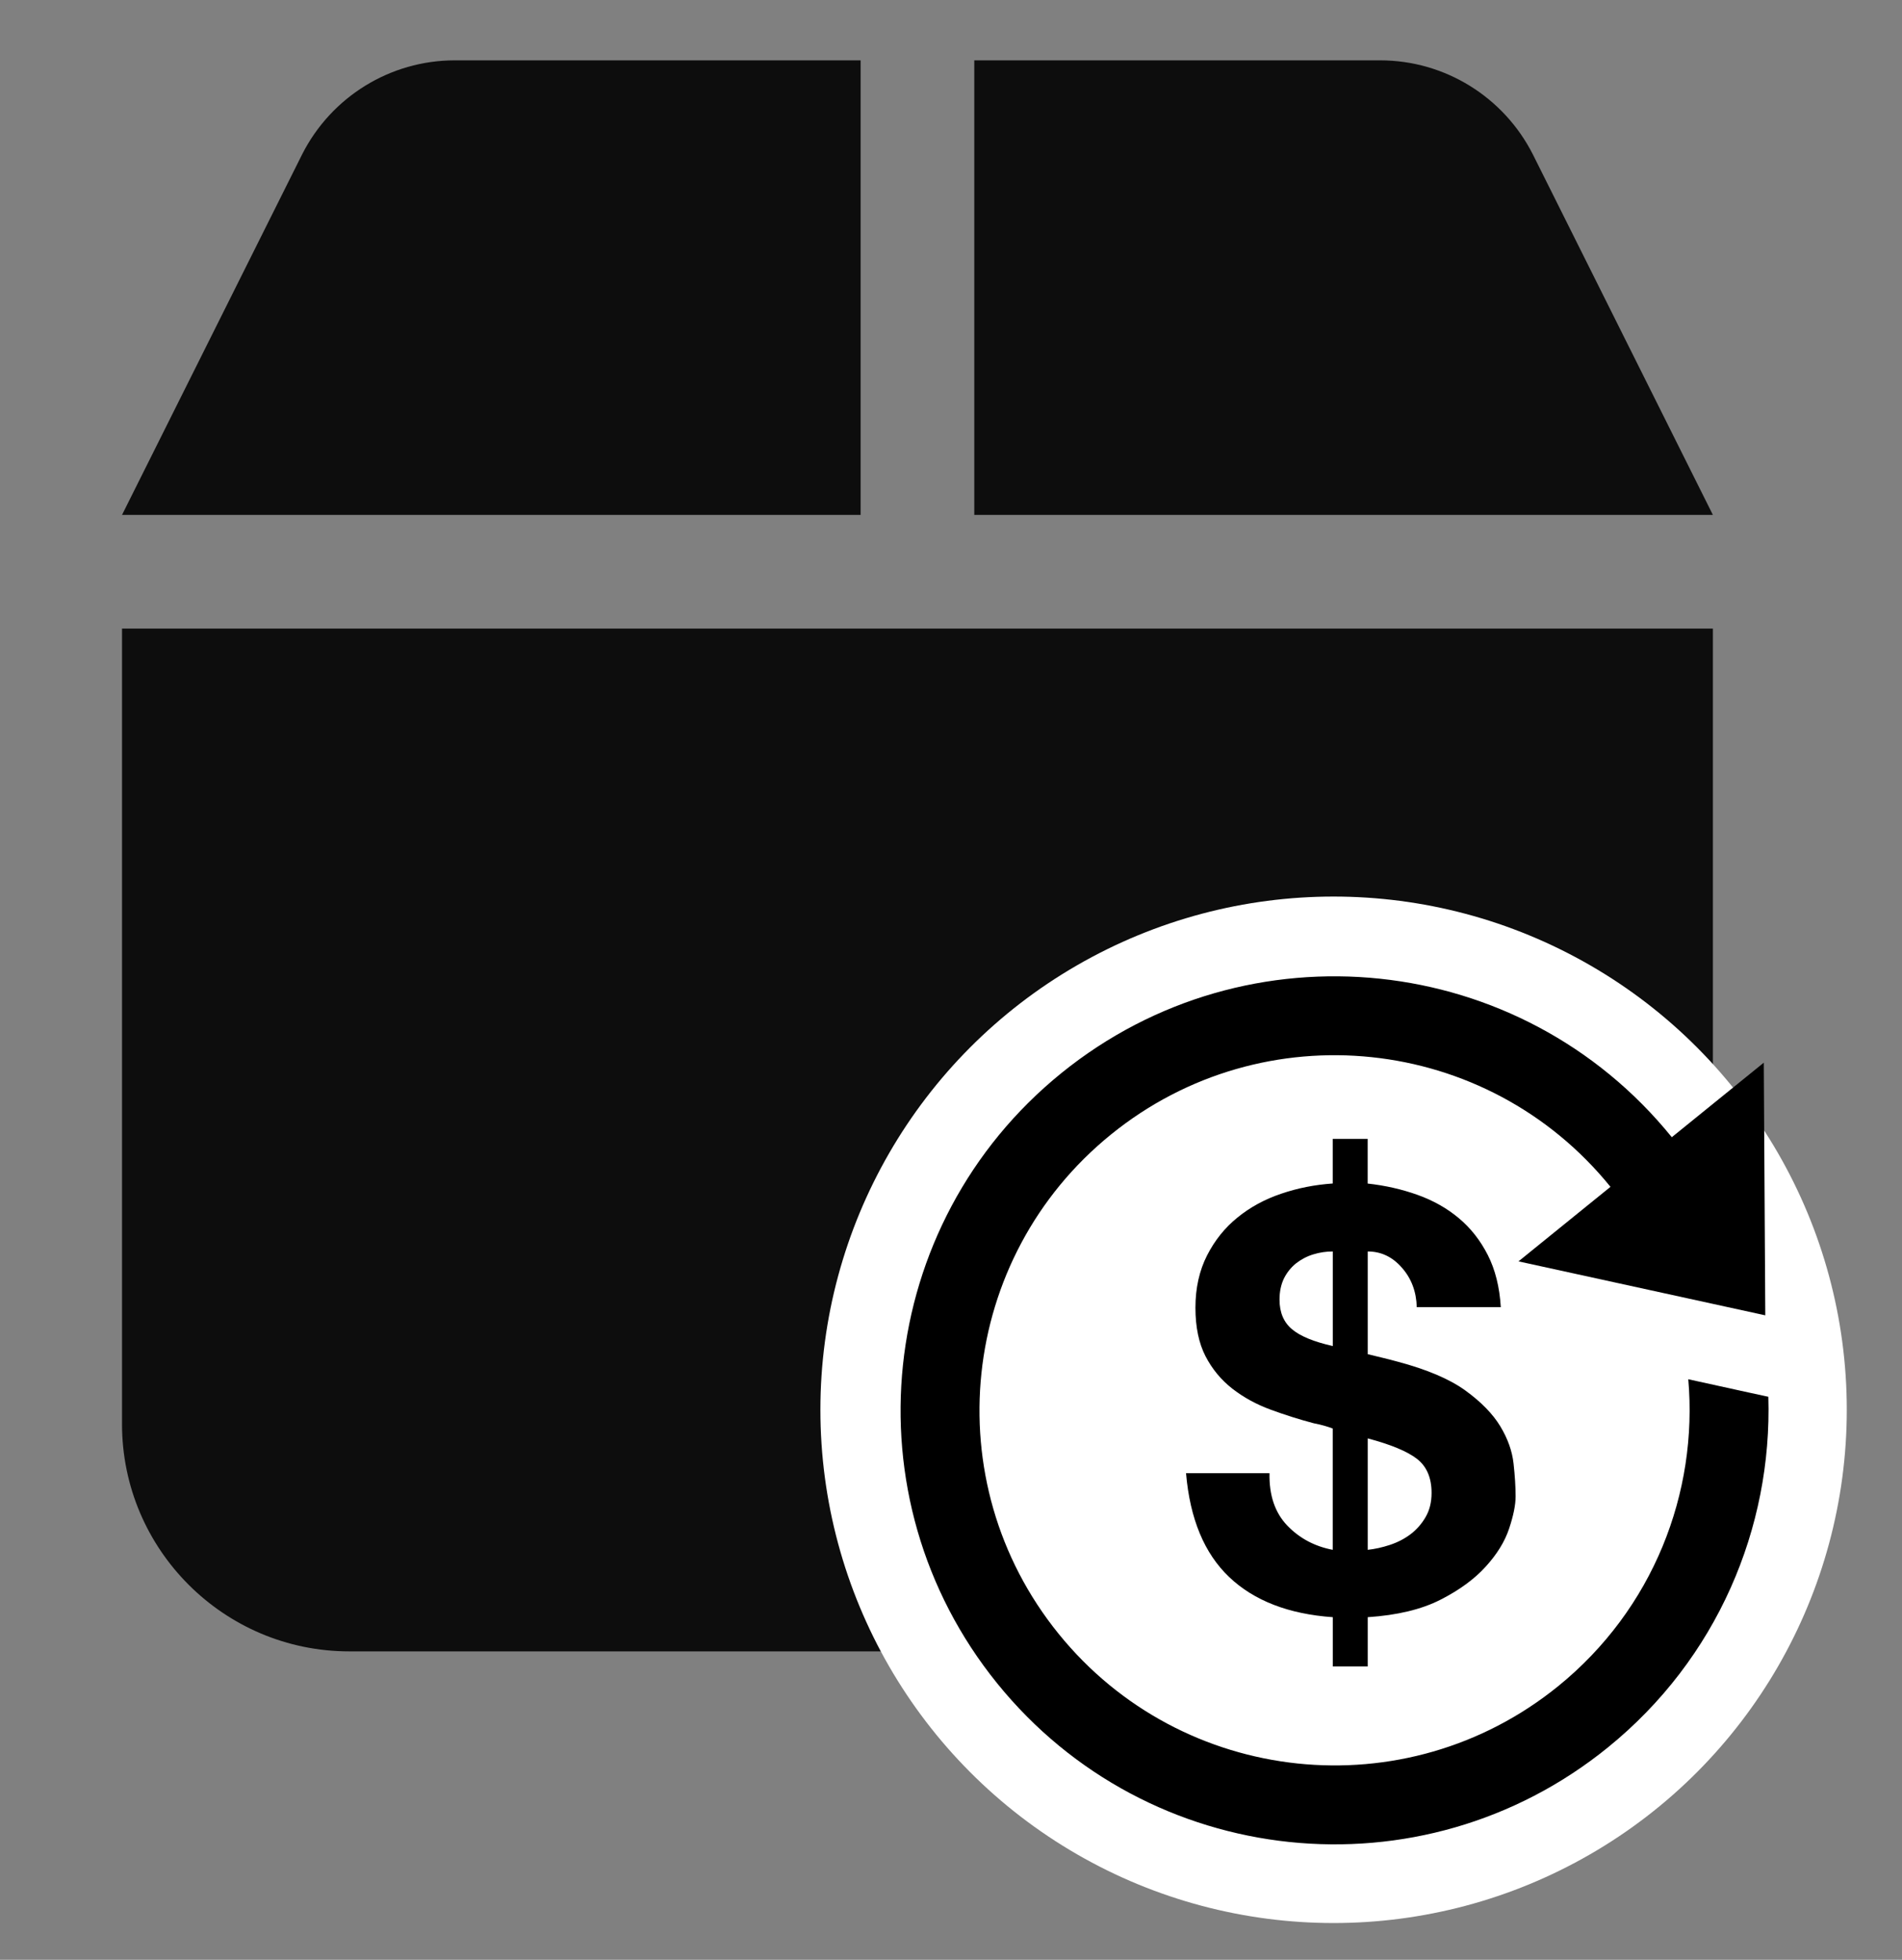 <?xml version="1.0" encoding="UTF-8"?>
<svg xmlns="http://www.w3.org/2000/svg" width="33" height="34" viewBox="0 0 33 34" fill="none">
  <rect x="0" y="0" width="33" height="34" fill="#808080" stroke="none"/>
  <g clip-path="url(#clip0_5374_9259)">
    <path d="M5.241 2.68L2.117 8.933H14.932V1.047H7.89C6.769 1.047 5.746 1.681 5.241 2.68ZM16.904 8.933H29.719L26.596 2.68C26.09 1.681 25.067 1.047 23.946 1.047H16.904V8.933ZM29.719 10.905H2.117V24.706C2.117 26.881 3.885 28.649 6.06 28.649H25.776C27.951 28.649 29.719 26.881 29.719 24.706V10.905Z" fill="#0D0D0D"></path>
  </g>
  <circle cx="23.138" cy="24.458" r="8.904" fill="white"></circle>
  <g clip-path="url(#clip1_5374_9259)">
    <path fill-rule="evenodd" clip-rule="evenodd" d="M29.006 19.729C26.389 16.497 21.648 15.999 18.416 18.616C15.185 21.233 14.686 25.974 17.303 29.206C19.92 32.437 24.661 32.936 27.893 30.319C29.795 28.779 30.75 26.503 30.681 24.232L30.335 24.157L29.292 23.928C29.463 25.899 28.684 27.916 27.032 29.255C24.387 31.396 20.508 30.988 18.367 28.344C16.226 25.7 16.634 21.821 19.278 19.68C21.922 17.538 25.801 17.946 27.942 20.59L26.346 21.883L30.628 22.819L30.602 18.436L29.006 19.729Z" fill="black"></path>
  </g>
  <path d="M22.333 26.465C22.545 26.686 22.808 26.827 23.123 26.887V24.783C23.089 24.769 23.043 24.754 22.985 24.737C22.927 24.72 22.863 24.705 22.795 24.692C22.541 24.625 22.292 24.546 22.045 24.455C21.799 24.365 21.578 24.244 21.383 24.093C21.188 23.941 21.032 23.753 20.916 23.529C20.8 23.304 20.741 23.023 20.741 22.687C20.741 22.345 20.809 22.043 20.942 21.781C21.075 21.52 21.251 21.299 21.471 21.122C21.689 20.944 21.942 20.806 22.23 20.709C22.517 20.611 22.816 20.553 23.123 20.532V19.758H23.729V20.533C24.037 20.567 24.326 20.633 24.596 20.73C24.867 20.827 25.105 20.961 25.31 21.133C25.515 21.304 25.683 21.517 25.813 21.772C25.943 22.027 26.018 22.33 26.039 22.678H24.581C24.574 22.41 24.489 22.181 24.324 21.994C24.16 21.805 23.962 21.711 23.73 21.711V23.493C23.812 23.514 23.895 23.534 23.981 23.554C24.067 23.574 24.157 23.598 24.253 23.624C24.76 23.759 25.15 23.925 25.424 24.123C25.697 24.321 25.899 24.528 26.029 24.742C26.159 24.957 26.236 25.172 26.26 25.387C26.284 25.602 26.296 25.793 26.296 25.961C26.296 26.109 26.258 26.295 26.183 26.52C26.108 26.745 25.973 26.964 25.777 27.179C25.582 27.394 25.321 27.586 24.992 27.753C24.663 27.921 24.243 28.022 23.73 28.056V28.911H23.124V28.056C22.358 28.002 21.759 27.77 21.328 27.361C20.896 26.951 20.646 26.351 20.578 25.558H22.026C22.018 25.941 22.121 26.243 22.333 26.465ZM22.785 21.762C22.675 21.795 22.576 21.848 22.487 21.917C22.399 21.988 22.329 22.075 22.277 22.179C22.226 22.284 22.2 22.406 22.2 22.547C22.2 22.768 22.272 22.939 22.416 23.06C22.559 23.181 22.796 23.278 23.124 23.352V21.711C23.007 21.711 22.894 21.728 22.785 21.762ZM24.115 26.802C24.248 26.758 24.368 26.696 24.474 26.616C24.579 26.536 24.667 26.436 24.735 26.318C24.803 26.201 24.838 26.062 24.838 25.9C24.838 25.638 24.754 25.442 24.587 25.311C24.419 25.18 24.133 25.061 23.73 24.954V26.887C23.852 26.874 23.981 26.846 24.115 26.802Z" fill="black"></path>
  <defs>
    <clipPath id="clip0_5374_9259">
      <rect width="27.725" height="27.725" fill="white" transform="translate(2.055 1.047)"></rect>
    </clipPath>
    <clipPath id="clip1_5374_9259">
      <rect width="15.059" height="15.059" fill="white" transform="translate(15.625 16.938)"></rect>
    </clipPath>
  </defs>
</svg>
